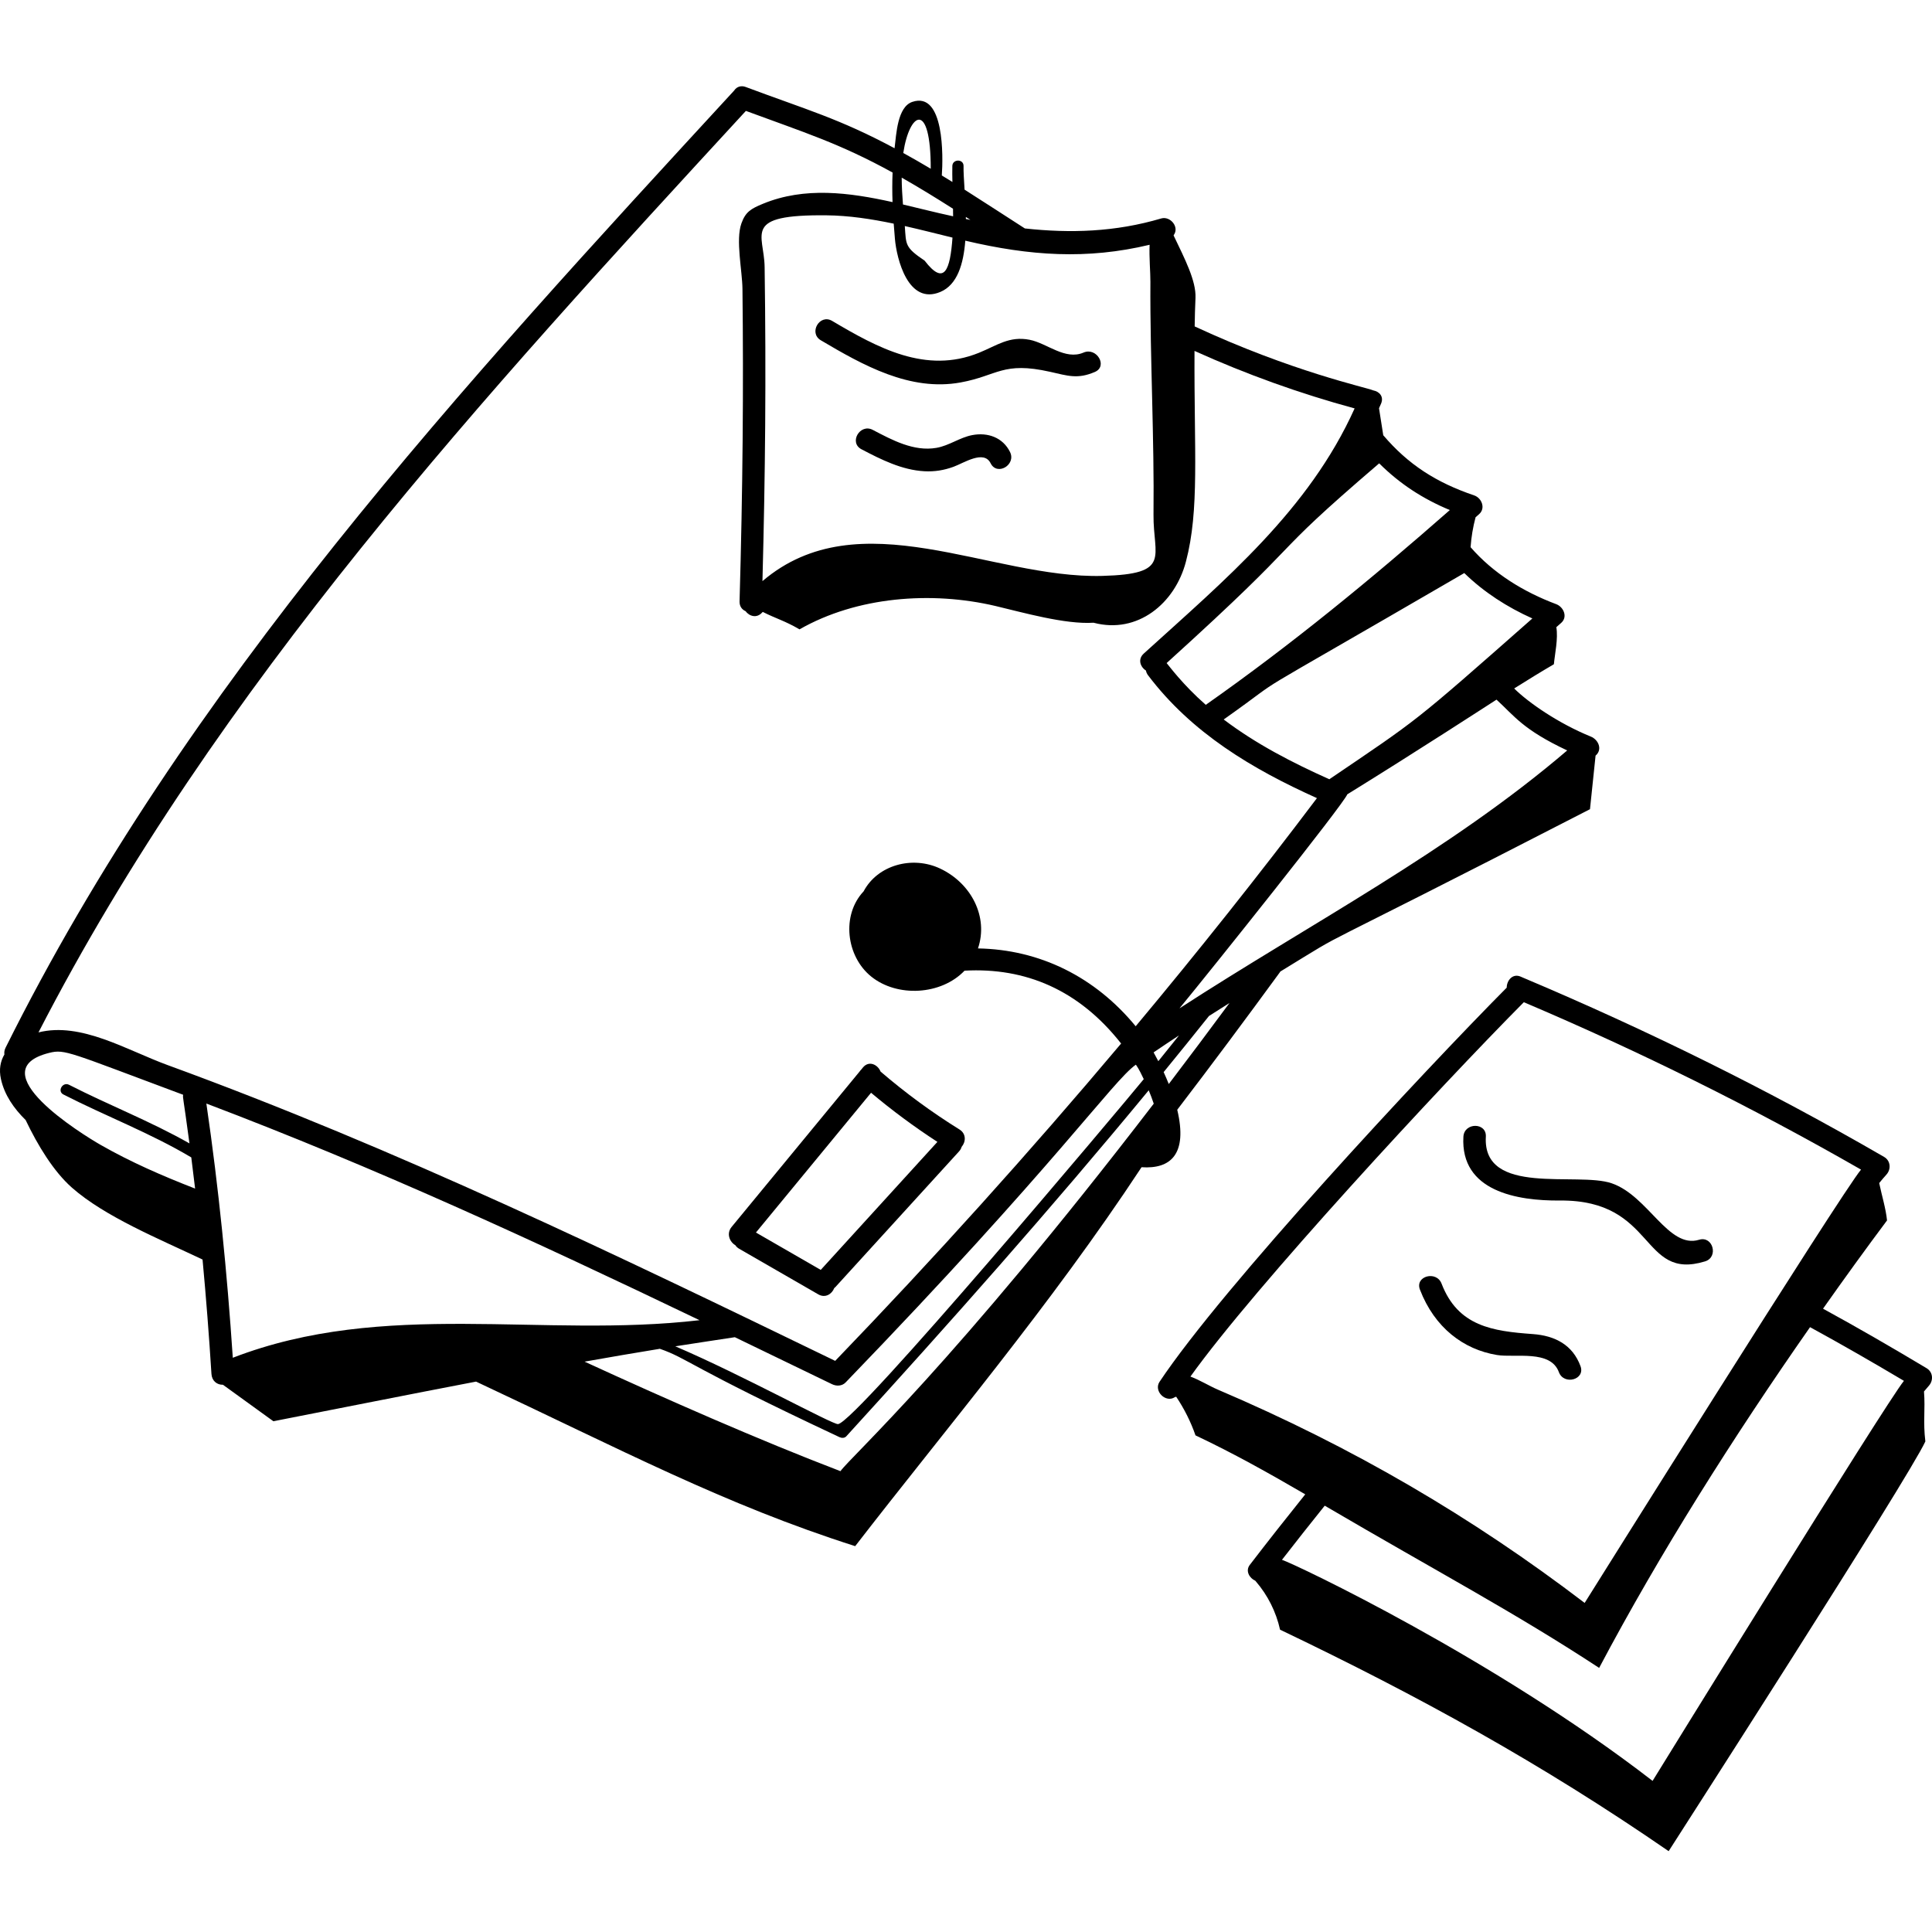 <svg xmlns="http://www.w3.org/2000/svg" width="112" height="112" viewBox="0 0 112 112" fill="none"><path d="M1.486 64.929C2.188 66.4 3.107 67.914 4.176 68.855C6.09 70.538 9.21 71.814 11.742 73.017C11.948 75.224 12.119 77.434 12.258 79.647C12.284 80.055 12.58 80.284 12.925 80.276C13.9 80.979 14.874 81.685 15.848 82.391C19.69 81.641 23.635 80.852 27.598 80.093C36.057 84.056 42.002 87.217 49.576 89.632C54.788 82.886 60.896 75.684 66.177 67.665C67.869 67.781 68.859 66.91 68.246 64.334C70.261 61.7 72.241 59.04 74.194 56.366C74.204 56.352 74.21 56.337 74.219 56.323C78.905 53.457 74.328 56.094 92.173 46.91C92.281 45.875 92.389 44.839 92.497 43.804C92.915 43.451 92.661 42.88 92.227 42.703C90.351 41.941 88.603 40.731 87.778 39.911C88.561 39.418 89.332 38.944 90.08 38.507C90.134 37.92 90.336 37.018 90.222 36.358C90.315 36.276 90.408 36.193 90.502 36.111C90.902 35.761 90.637 35.182 90.215 35.024C88.321 34.314 86.567 33.236 85.251 31.721C85.293 31.135 85.389 30.554 85.541 29.986C85.61 29.926 85.679 29.866 85.747 29.805C86.136 29.462 85.894 28.866 85.46 28.719C83.255 27.971 81.632 26.927 80.189 25.232C80.107 24.71 80.025 24.188 79.943 23.666C79.982 23.574 80.026 23.487 80.064 23.394C80.234 22.983 79.957 22.697 79.613 22.633C79.203 22.454 74.939 21.562 69.256 18.923C69.265 18.37 69.278 17.815 69.304 17.263C69.344 16.283 68.691 15.02 68.034 13.647C68.039 13.639 68.043 13.628 68.049 13.62C68.379 13.147 67.833 12.511 67.314 12.665C64.652 13.453 62.04 13.53 59.412 13.243C58.246 12.495 57.087 11.736 55.917 10.994C55.883 10.445 55.851 9.964 55.858 9.624C55.867 9.205 55.217 9.205 55.208 9.624C55.201 9.931 55.205 10.24 55.212 10.549C55.008 10.422 54.803 10.298 54.598 10.172C54.676 9.111 54.753 5.273 52.886 5.907C52.023 6.2 51.962 7.77 51.859 8.594C48.644 6.871 46.755 6.362 43.228 5.042C42.986 4.949 42.717 5.007 42.56 5.249C26.801 22.367 10.779 39.727 0.323 60.737C0.255 60.873 0.237 61.007 0.255 61.129C0.024 61.521 -0.07 61.995 0.056 62.56C0.26 63.479 0.803 64.258 1.486 64.929ZM48.233 80.243C48.492 80.368 48.811 80.359 49.022 80.141C61.21 67.519 64.51 62.655 65.848 61.72C65.936 61.861 65.996 61.906 66.305 62.559C64.87 64.312 49.609 82.467 48.581 82.557C48.254 82.586 43.041 79.713 39.148 78.047C39.697 77.958 42.549 77.527 42.6 77.519C44.479 78.425 46.357 79.333 48.233 80.243ZM68.35 60.022C67.949 60.52 67.552 61.022 67.149 61.518C67.058 61.34 66.966 61.169 66.875 61.008C67.364 60.675 67.856 60.348 68.35 60.022ZM48.722 85.285C43.997 83.48 38.519 81.064 33.889 78.936C35.348 78.677 36.804 78.427 38.252 78.191C39.934 78.781 39.8 79.155 48.668 83.314C48.795 83.373 48.96 83.375 49.062 83.263C55.06 76.691 60.942 70.058 66.592 63.206C66.694 63.451 66.795 63.714 66.884 63.981C55.223 79.176 49.347 84.413 48.722 85.285ZM13.496 78.711C13.166 73.78 12.68 68.864 11.963 63.973C21.797 67.705 30.809 71.857 40.553 76.533C31.417 77.595 22.299 75.314 13.496 78.711ZM10.983 66.284C8.733 65.005 6.307 64.065 4.004 62.887C3.632 62.697 3.302 63.258 3.676 63.449C6.127 64.703 8.72 65.686 11.089 67.096C11.166 67.698 11.24 68.301 11.31 68.903C9.432 68.174 7.595 67.376 5.838 66.373C4.772 65.764 -1.233 62.057 2.854 61.036C3.771 60.806 3.989 60.997 10.618 63.465C10.588 63.673 10.606 63.454 10.983 66.284ZM67.755 62.842C67.661 62.607 67.561 62.376 67.458 62.151C68.34 61.072 69.217 59.987 70.087 58.897C70.481 58.645 70.877 58.395 71.274 58.146C70.112 59.718 68.941 61.285 67.755 62.842ZM90.852 43.504C84.014 49.352 75.923 53.56 68.376 58.455C70.312 56.103 77.854 46.662 78.106 46.047C82.009 43.638 86.424 40.77 86.754 40.559C87.8 41.514 88.274 42.291 90.852 43.504ZM88.833 35.852C81.843 42.015 82.293 41.625 77.063 45.174C74.912 44.212 72.801 43.121 70.939 41.709C75.366 38.577 70.632 41.506 84.886 33.221C86.02 34.327 87.365 35.194 88.833 35.852ZM84.048 29.569C79.508 33.557 74.85 37.385 69.9 40.86C68.549 39.675 67.741 38.56 67.631 38.439C76.353 30.539 72.967 32.844 79.952 26.861C81.135 28.036 82.455 28.905 84.048 29.569ZM66.644 14.19C66.612 14.933 66.693 15.789 66.69 16.331C66.675 18.622 66.74 20.912 66.793 23.201C66.845 25.41 66.894 27.62 66.87 29.829C66.844 32.291 67.954 33.279 63.901 33.386C57.423 33.559 49.819 28.904 44.2 33.688C44.365 27.468 44.417 21.851 44.326 15.477C44.298 13.547 42.986 12.431 47.912 12.482C49.213 12.495 50.512 12.694 51.809 12.965C51.83 13.257 51.853 13.549 51.879 13.844C51.981 15.012 52.648 17.706 54.512 16.924C55.498 16.511 55.856 15.301 55.959 13.952C59.713 14.837 63.016 15.057 66.644 14.19ZM52.452 13.104C53.375 13.313 54.297 13.548 55.217 13.774C55.081 15.642 54.752 16.607 53.602 15.111C52.449 14.33 52.532 14.199 52.452 13.104ZM56.253 12.746C56.166 12.729 56.08 12.712 55.993 12.694C55.992 12.655 55.992 12.616 55.991 12.577C56.079 12.633 56.166 12.69 56.253 12.746ZM55.253 12.539C54.081 12.284 53.465 12.116 52.346 11.854C52.307 11.357 52.275 10.827 52.272 10.297C53.28 10.87 54.268 11.477 55.247 12.101C55.25 12.247 55.252 12.393 55.253 12.539ZM53.956 9.782C53.431 9.468 52.9 9.165 52.364 8.869C52.725 6.478 53.958 5.807 53.956 9.782ZM51.744 10.002C51.72 10.575 51.721 11.145 51.741 11.716C49.229 11.158 46.649 10.817 44.235 11.81C43.523 12.103 43.219 12.286 42.981 12.949C42.637 13.909 43.029 15.682 43.041 16.741C43.107 22.463 43.059 28.392 42.873 34.862C42.865 35.154 43.018 35.342 43.221 35.43C43.437 35.724 43.863 35.859 44.178 35.513C44.191 35.499 44.205 35.487 44.218 35.473C44.968 35.855 45.502 35.989 46.349 36.484C49.672 34.586 53.988 34.254 57.713 35.131C59.273 35.499 61.744 36.207 63.391 36.1C63.393 36.101 63.396 36.102 63.399 36.102H63.403C65.943 36.773 68.117 34.985 68.749 32.56C69.544 29.544 69.217 26.205 69.247 20.343C72.249 21.698 75.349 22.814 78.529 23.676C75.875 29.572 71.012 33.612 66.305 37.888C65.94 38.219 66.108 38.669 66.433 38.874C66.447 38.961 66.483 39.052 66.552 39.144C69.079 42.486 72.581 44.576 76.344 46.268C72.954 50.763 69.447 55.171 65.837 59.493C63.479 56.626 60.273 55.043 56.694 54.981C57.315 53.152 56.302 51.205 54.509 50.355C52.889 49.586 50.872 50.148 50.066 51.67C48.765 53.051 49.051 55.442 50.509 56.615C52.017 57.829 54.559 57.692 55.916 56.271C59.444 56.075 62.55 57.386 64.992 60.495C59.675 66.812 54.143 72.947 48.417 78.891C35.721 72.738 22.988 66.588 9.722 61.746C7.349 60.88 4.702 59.229 2.231 59.849C12.592 39.73 28.018 22.964 43.24 6.429C46.574 7.662 48.663 8.305 51.744 10.002Z" fill="black"></path><path d="M42.629 72.186C42.679 72.264 42.751 72.335 42.85 72.392C44.378 73.273 45.906 74.154 47.434 75.034C47.843 75.271 48.23 75.016 48.36 74.674C48.383 74.655 48.407 74.637 48.429 74.612C50.818 71.991 53.207 69.37 55.596 66.749C55.673 66.664 55.72 66.574 55.747 66.484C55.988 66.205 56.029 65.731 55.623 65.478C54.011 64.476 52.489 63.358 51.049 62.122C50.887 61.716 50.374 61.46 50.024 61.885C49.992 61.924 49.96 61.963 49.928 62.002C49.891 62.038 49.858 62.078 49.83 62.12C47.357 65.123 44.885 68.125 42.412 71.127C42.095 71.513 42.3 71.998 42.629 72.186ZM47.579 73.617C46.327 72.895 45.075 72.173 43.823 71.451C46.047 68.75 48.271 66.05 50.496 63.349C51.72 64.376 53.002 65.326 54.342 66.196C52.088 68.669 49.833 71.143 47.579 73.617Z" fill="black"></path><path d="M56.747 20.453C53.672 21.698 50.879 20.164 48.239 18.603C47.517 18.176 46.862 19.3 47.583 19.726C50.013 21.164 52.753 22.709 55.692 22.17C57.845 21.776 58.127 20.938 60.874 21.554C61.902 21.784 62.466 21.994 63.471 21.562C64.238 21.232 63.576 20.111 62.814 20.439C61.744 20.899 60.699 19.896 59.691 19.698C58.51 19.465 57.801 20.026 56.747 20.453Z" fill="black"></path><path d="M56.364 25.223C55.634 25.362 55.025 25.834 54.289 25.962C52.978 26.192 51.721 25.51 50.596 24.921C49.855 24.532 49.197 25.655 49.939 26.044C51.081 26.642 52.281 27.248 53.592 27.319C54.182 27.35 54.72 27.262 55.274 27.061C55.885 26.839 57.035 26.063 57.428 26.857C57.799 27.607 58.922 26.949 58.551 26.201C58.138 25.365 57.269 25.051 56.364 25.223Z" fill="black"></path><path d="M109.227 67.07C102.477 63.16 95.49 59.715 88.305 56.682C88.303 56.681 88.3 56.679 88.298 56.678C88.298 56.678 88.298 56.678 88.298 56.679C88.246 56.657 88.195 56.634 88.143 56.612C87.686 56.42 87.347 56.84 87.346 57.254C82.466 62.173 70.906 74.575 67.221 80.103C66.864 80.638 67.575 81.35 68.111 80.993C68.129 80.98 68.16 80.978 68.186 80.971C68.651 81.666 69.031 82.421 69.304 83.21C71.472 84.231 73.58 85.413 75.667 86.628C74.582 87.982 73.506 89.344 72.45 90.721C72.186 91.066 72.43 91.487 72.775 91.64C72.785 91.651 72.793 91.664 72.803 91.675C73.492 92.474 73.978 93.445 74.206 94.474C82.259 98.325 89.384 102.247 96.733 107.314C96.926 107.003 110.646 85.685 111.615 83.561C111.476 82.427 111.617 81.712 111.536 80.665C111.629 80.555 111.722 80.443 111.817 80.336C112.095 80.024 112.061 79.539 111.685 79.315C109.706 78.131 107.708 76.972 105.683 75.866C106.911 74.124 108.151 72.411 109.393 70.749C109.323 70.051 109.088 69.304 108.939 68.583C109.076 68.416 109.214 68.251 109.358 68.092C109.637 67.785 109.603 67.289 109.227 67.07ZM95.802 103.24C86.622 96.144 75.083 90.672 74.317 90.424C75.135 89.371 75.961 88.325 76.796 87.286C83.388 91.15 87.799 93.472 92.704 96.69C96.222 90.043 100.489 83.291 104.93 76.937C106.765 77.938 108.576 78.982 110.373 80.049C109.331 81.315 95.831 103.191 95.802 103.24ZM88.338 58.099C95.043 60.947 101.567 64.181 107.886 67.804C106.741 69.159 91.896 92.871 91.864 92.923C85.342 87.948 78.433 83.899 70.601 80.559C70.105 80.348 69.558 80.003 69.01 79.801C72.754 74.568 83.483 62.99 88.338 58.099Z" fill="black"></path><path d="M90.431 69.596C96.017 69.546 95.083 74.272 98.843 73.124C99.642 72.88 99.301 71.624 98.498 71.87C96.716 72.414 95.551 69.323 93.43 68.596C91.427 67.909 85.935 69.375 86.136 65.894C86.184 65.057 84.883 65.06 84.835 65.894C84.652 69.067 87.96 69.618 90.431 69.596Z" fill="black"></path><path d="M86.776 78.55C87.846 78.725 89.882 78.228 90.369 79.542C90.657 80.32 91.915 79.984 91.623 79.196C91.166 77.963 90.147 77.431 88.863 77.338C86.533 77.169 84.522 76.894 83.569 74.413C83.272 73.639 82.014 73.975 82.315 74.759C83.162 76.966 84.842 78.232 86.776 78.55Z" fill="black"></path></svg>